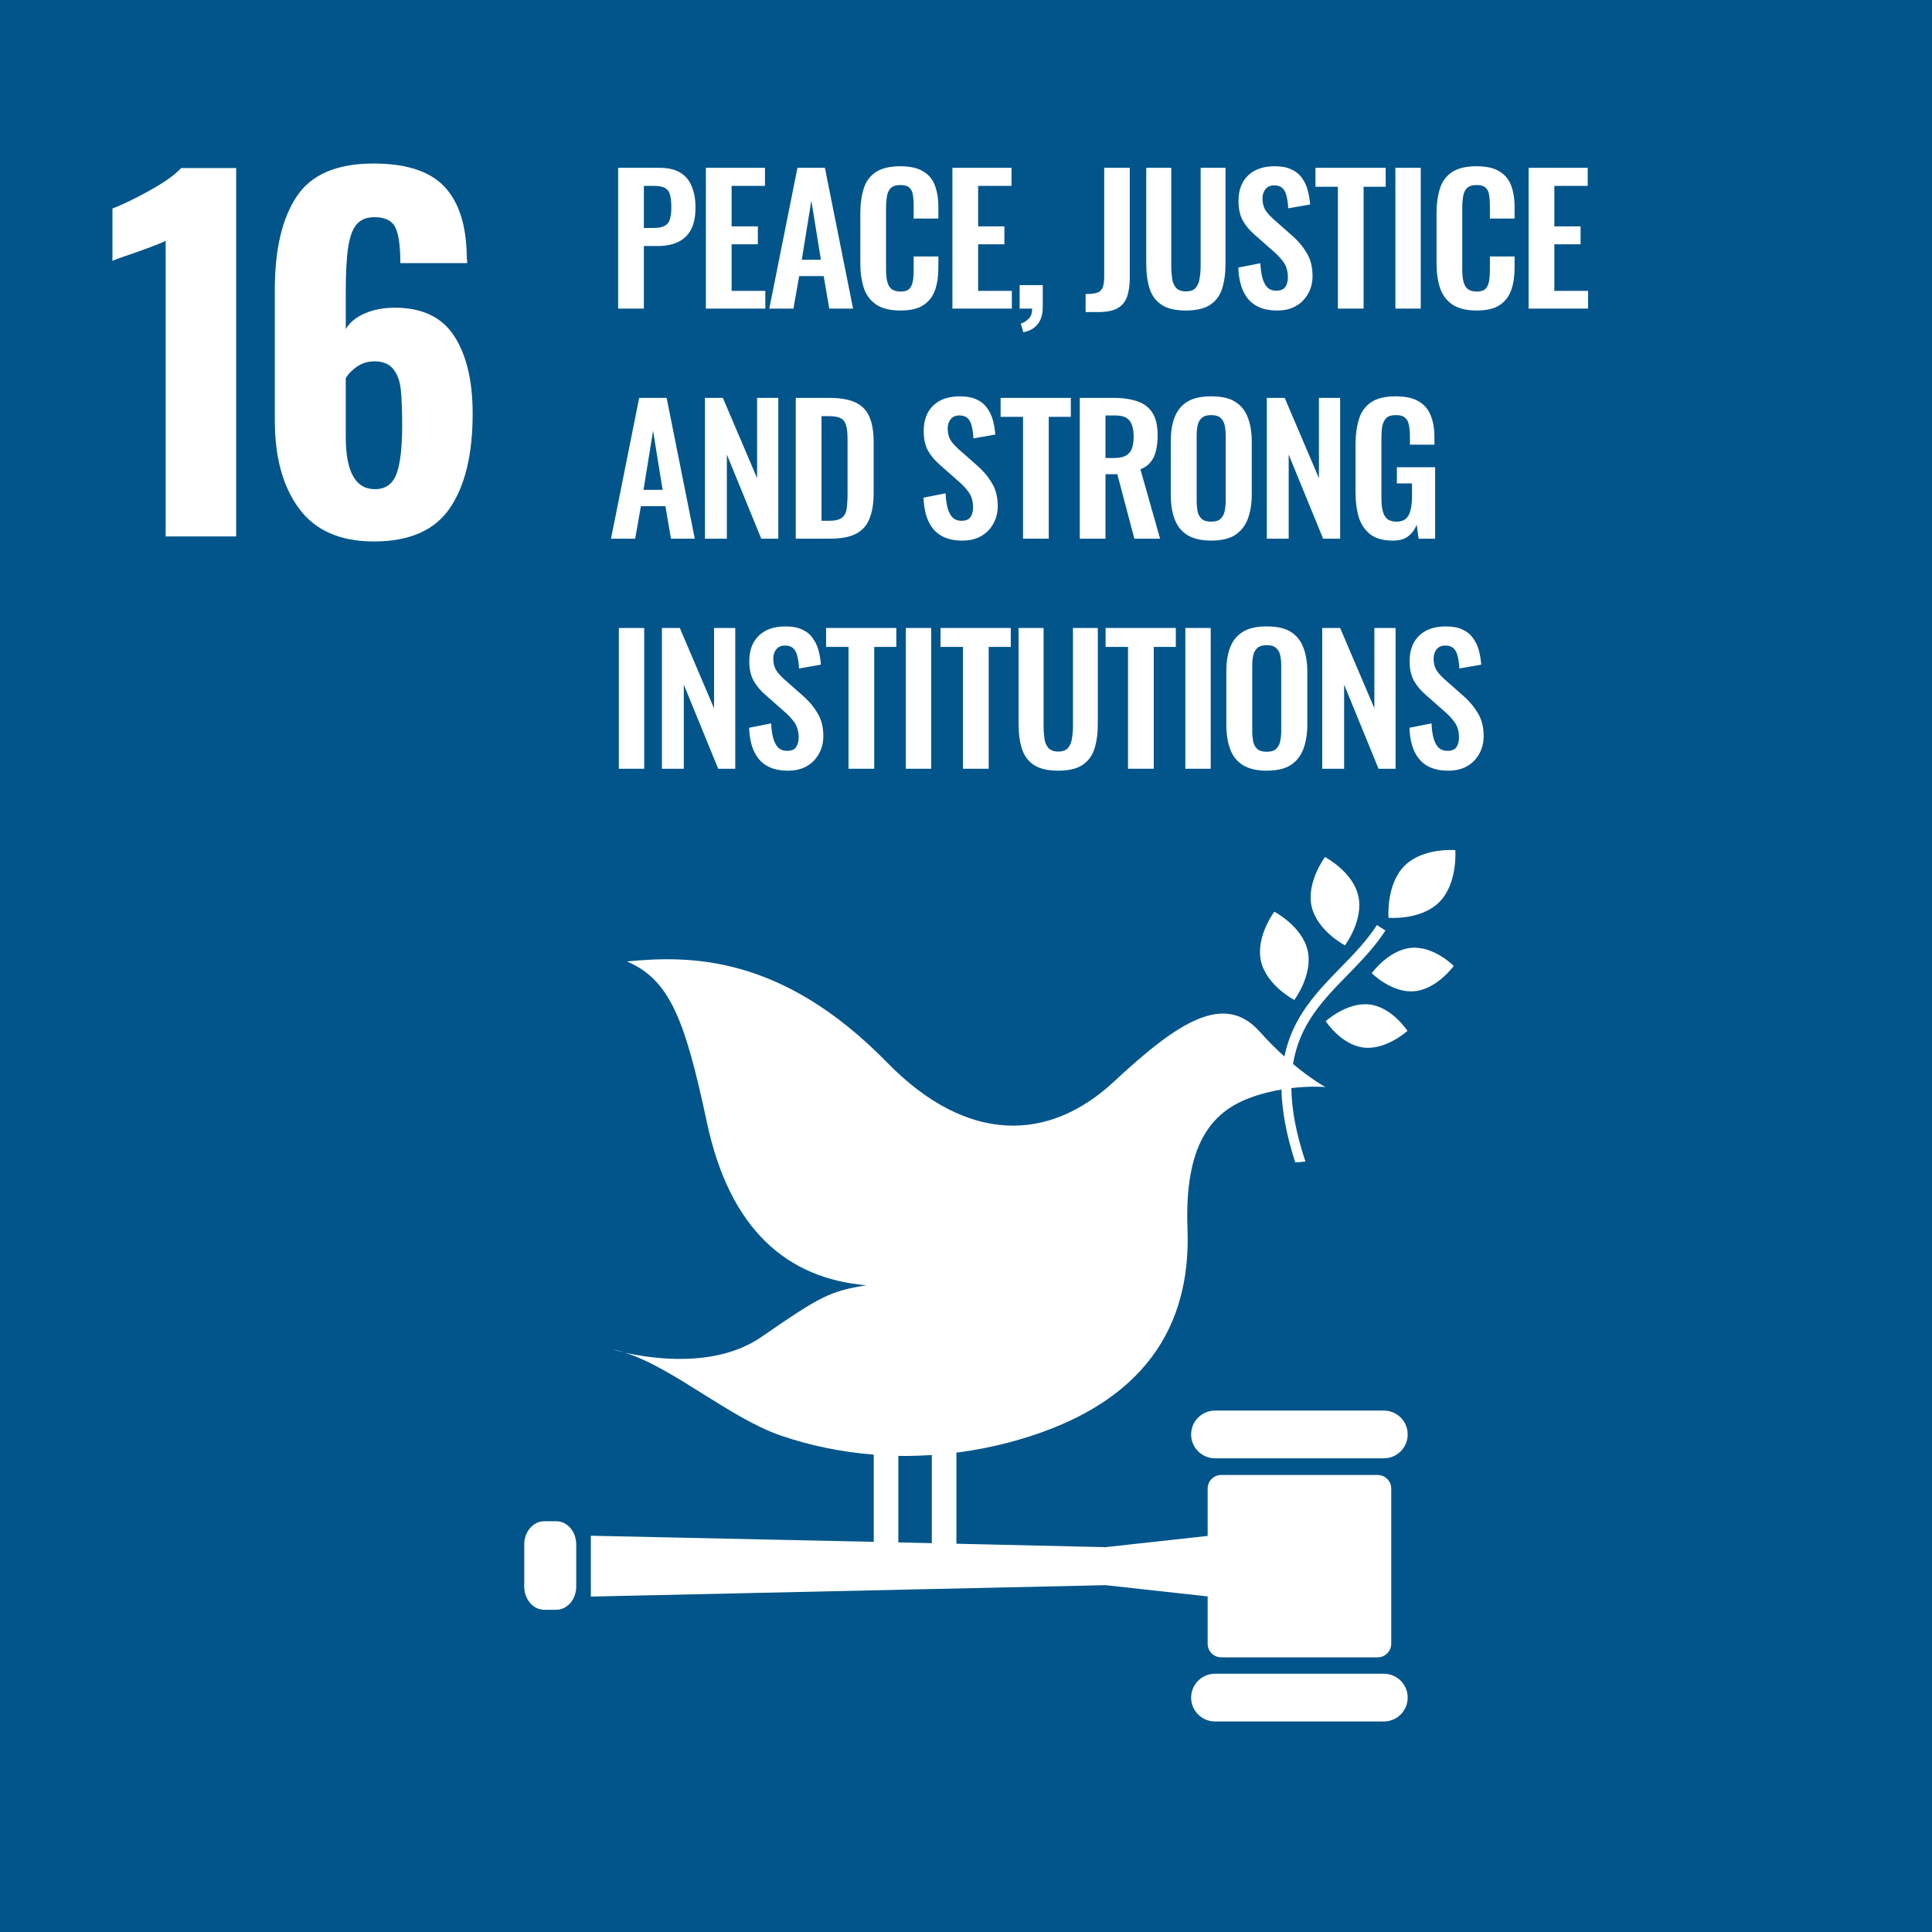<svg width="400" height="400" viewBox="0 0 400 400" fill="none" xmlns="http://www.w3.org/2000/svg">
<path d="M0 0H400V400H0V0Z" fill="#01558A"/>
<path d="M34.298 49.859C33.606 50.235 31.598 51.022 28.271 52.213C25.633 53.096 23.972 53.689 23.284 54.002V43.173C25.415 42.357 28.004 41.104 31.05 39.41C34.092 37.712 36.244 36.174 37.501 34.793H48.895V111.066H34.298V49.859Z" fill="white"/>
<path d="M61.937 105.323C58.578 100.805 56.9 94.716 56.9 87.057V59.938C56.9 51.652 58.404 45.234 61.422 40.683C64.431 36.132 69.736 33.856 77.334 33.856C84.11 33.856 89.008 35.456 92.021 38.659C95.034 41.858 96.572 46.693 96.638 53.157L96.728 54.476H82.89C82.89 50.959 82.544 48.494 81.852 47.084C81.159 45.671 79.716 44.966 77.523 44.966C75.953 44.966 74.745 45.436 73.896 46.38C73.046 47.319 72.453 48.89 72.107 51.087C71.76 53.284 71.587 56.392 71.587 60.407V68.128C72.403 66.747 73.722 65.667 75.544 64.88C77.362 64.097 79.436 63.705 81.757 63.705C87.408 63.705 91.506 65.667 94.045 69.588C96.588 73.512 97.858 78.862 97.858 85.643C97.858 94.057 96.287 100.57 93.154 105.183C90.013 109.795 84.77 112.104 77.428 112.104C70.458 112.104 65.293 109.845 61.937 105.323ZM82.086 98.121C82.874 96.019 83.265 92.676 83.265 88.092C83.265 84.889 83.171 82.412 82.981 80.651C82.795 78.895 82.276 77.486 81.427 76.418C80.582 75.35 79.279 74.814 77.523 74.814C76.204 74.814 75.025 75.161 73.99 75.853C72.956 76.542 72.152 77.358 71.587 78.298V90.446C71.587 97.664 73.599 101.275 77.614 101.275C79.811 101.275 81.303 100.224 82.086 98.121Z" fill="white"/>
<path fill-rule="evenodd" clip-rule="evenodd" d="M285.221 305.379C286.775 305.379 288.04 306.64 288.04 308.19V340.314C288.04 341.868 286.775 343.134 285.221 343.134H252.841C251.287 343.134 250.03 341.868 250.03 340.314V330.52L228.891 328.191L122.328 330.557V317.959L180.901 319.221V301.166C174.272 300.638 167.792 299.331 161.654 297.217C151.101 293.585 139.312 283.144 129.361 280.04C134.782 281.272 148.154 283.346 157.664 276.787C169.837 268.378 171.799 267.327 179.371 266.102C163.035 264.713 151.097 254.647 146.361 232.399C141.843 211.199 138.718 202.86 129.794 199.055C142.84 197.79 161.868 197.662 183.683 219.996C200.217 236.909 217.147 236.48 230.61 223.957C244.065 211.43 253.5 205.395 260.83 213.611C262.598 215.593 264.321 217.296 265.921 218.734C267.598 210.593 272.553 205.461 277.459 200.44C280.154 197.682 282.949 194.834 285.08 191.52L286.836 192.653C284.582 196.141 281.725 199.067 278.959 201.899C273.922 207.048 269.041 212.085 267.705 220.284C271.63 223.57 274.412 225.062 274.412 225.062C274.412 225.062 271.477 224.79 267.363 225.276C267.409 229.502 268.266 234.461 270.278 240.487C269.577 240.565 268.876 240.623 268.167 240.664C266.267 234.77 265.405 229.827 265.315 225.573C263.249 225.923 260.995 226.463 258.715 227.321C250.751 230.314 245.211 237.037 245.858 254.354C246.505 271.358 240.021 289.871 210.296 298.26C206.219 299.41 202.113 300.226 198.012 300.753V319.612L228.891 320.321L250.03 317.997V308.19C250.03 306.64 251.287 305.379 252.841 305.379H285.221ZM185.991 301.43V319.336L192.921 319.497V301.24C190.604 301.397 188.296 301.467 185.991 301.43ZM274.326 177.447C274.326 177.447 280.084 180.448 281.222 185.497C282.36 190.547 278.456 195.728 278.456 195.728C278.456 195.728 272.702 192.723 271.56 187.674C270.426 182.628 274.326 177.447 274.326 177.447ZM267.969 207.036C267.969 207.036 262.211 204.031 261.069 198.981C259.935 193.931 263.839 188.758 263.839 188.758C263.839 188.758 269.593 191.751 270.735 196.8C271.873 201.85 267.969 207.036 267.969 207.036ZM284.005 201.487C284.005 201.487 287.484 196.66 292.175 196.24C296.87 195.823 300.984 199.978 300.984 199.978C300.984 199.978 297.509 204.81 292.818 205.226C288.123 205.642 284.005 201.487 284.005 201.487ZM290.753 179.293C294.574 175.427 301.305 176.012 301.305 176.012C301.305 176.012 301.845 182.867 298.028 186.734C294.203 190.605 287.475 190.019 287.475 190.019C287.475 190.019 286.935 183.168 290.753 179.293ZM282.331 216.888C277.656 216.335 274.474 211.43 274.474 211.43C274.474 211.43 278.868 207.415 283.547 207.967C288.217 208.52 291.4 213.429 291.4 213.429C291.4 213.429 287.005 217.44 282.331 216.888ZM286.507 292.043C289.236 292.043 291.449 294.249 291.449 296.982C291.449 299.715 289.236 301.928 286.507 301.928H251.563C248.83 301.928 246.612 299.715 246.612 296.982C246.612 294.249 248.83 292.043 251.563 292.043H286.507ZM286.507 346.53C289.236 346.53 291.449 348.74 291.449 351.473C291.449 354.198 289.236 356.415 286.507 356.415H251.563C248.83 356.415 246.612 354.198 246.612 351.473C246.612 348.74 248.83 346.53 251.563 346.53H286.507ZM129.361 280.04C127.832 279.693 126.929 279.417 126.929 279.417C127.72 279.561 128.541 279.784 129.361 280.04ZM119.303 328.475C119.303 331.13 117.448 333.286 115.164 333.286H112.678C110.395 333.286 108.536 331.13 108.536 328.475V319.769C108.536 317.106 110.395 314.959 112.678 314.959H115.164C117.448 314.959 119.303 317.106 119.303 319.769V328.475Z" fill="white"/>
<path d="M127.98 63.892V34.744H136.544C138.308 34.744 139.711 35.068 140.791 35.716C141.906 36.364 142.698 37.299 143.202 38.559C143.741 39.782 143.993 41.258 143.993 43.021C143.993 44.928 143.669 46.439 143.022 47.627C142.374 48.778 141.474 49.606 140.287 50.146C139.135 50.686 137.768 50.938 136.185 50.938H133.306V63.892H127.98ZM133.306 47.195H135.321C136.293 47.195 137.012 47.051 137.552 46.799C138.092 46.511 138.488 46.08 138.668 45.468C138.883 44.856 138.991 44.028 138.991 42.985C138.991 41.941 138.919 41.078 138.74 40.43C138.596 39.746 138.272 39.278 137.732 38.954C137.228 38.63 136.436 38.487 135.321 38.487H133.306V47.195Z" fill="white"/>
<path d="M146.145 63.892V34.744H158.379V38.487H151.47V46.871H156.904V50.578H151.47V60.222H158.451V63.892H146.145Z" fill="white"/>
<path d="M159.273 63.892L165.103 34.744H170.788L176.618 63.892H171.688L170.536 57.163H165.462L164.275 63.892H159.273ZM166.002 53.78H169.96L167.981 41.545L166.002 53.78Z" fill="white"/>
<path d="M186.398 64.288C184.275 64.288 182.583 63.856 181.36 63.028C180.172 62.2 179.309 61.049 178.841 59.61C178.373 58.134 178.121 56.479 178.121 54.572V44.172C178.121 42.193 178.373 40.465 178.841 38.99C179.309 37.515 180.172 36.399 181.36 35.607C182.583 34.816 184.275 34.42 186.398 34.42C188.413 34.42 189.996 34.78 191.112 35.464C192.263 36.147 193.091 37.119 193.559 38.378C194.026 39.638 194.278 41.113 194.278 42.804V45.252H189.168V42.733C189.168 41.905 189.133 41.185 189.025 40.501C188.953 39.818 188.737 39.314 188.341 38.918C187.981 38.522 187.333 38.306 186.434 38.306C185.534 38.306 184.85 38.522 184.418 38.954C184.023 39.35 183.735 39.926 183.627 40.645C183.519 41.329 183.447 42.121 183.447 43.02V55.687C183.447 56.731 183.519 57.63 183.699 58.314C183.879 58.998 184.167 59.502 184.598 59.861C185.066 60.185 185.678 60.365 186.434 60.365C187.333 60.365 187.945 60.149 188.305 59.754C188.701 59.322 188.917 58.746 189.025 58.062C189.133 57.379 189.168 56.587 189.168 55.723V53.096H194.278V55.435C194.278 57.163 194.062 58.71 193.595 60.041C193.127 61.373 192.335 62.416 191.184 63.172C190.068 63.928 188.449 64.288 186.398 64.288Z" fill="white"/>
<path d="M197.186 63.892V34.744H209.421V38.487H202.512V46.871H207.946V50.578H202.512V60.222H209.493V63.892H197.186Z" fill="white"/>
<path d="M211.861 68.785L211.357 66.986C212.005 66.806 212.545 66.446 213.013 65.942C213.48 65.475 213.696 64.791 213.696 63.891H211.105V59.033H215.891V63.459C215.891 65.007 215.568 66.194 214.884 67.058C214.2 67.957 213.193 68.533 211.861 68.785Z" fill="white"/>
<path d="M224.766 64.612V60.869C225.521 60.869 226.169 60.833 226.673 60.725C227.177 60.617 227.572 60.474 227.824 60.222C228.112 59.97 228.328 59.574 228.436 59.106C228.544 58.602 228.616 57.955 228.616 57.199V34.744H233.906V57.415C233.906 59.034 233.726 60.402 233.33 61.481C232.934 62.525 232.286 63.316 231.315 63.856C230.379 64.36 229.048 64.612 227.321 64.612H224.766Z" fill="white"/>
<path d="M245.521 64.288C243.362 64.288 241.671 63.892 240.484 63.1C239.296 62.309 238.468 61.193 238.001 59.718C237.533 58.242 237.317 56.515 237.317 54.464V34.744H242.499V55.076C242.499 55.975 242.571 56.839 242.679 57.667C242.787 58.458 243.074 59.106 243.506 59.61C243.974 60.078 244.622 60.33 245.521 60.33C246.457 60.33 247.141 60.078 247.537 59.61C247.968 59.106 248.256 58.458 248.364 57.667C248.508 56.839 248.58 55.975 248.58 55.076V34.744H253.726V54.464C253.726 56.515 253.51 58.242 253.042 59.718C252.575 61.193 251.747 62.309 250.559 63.1C249.372 63.892 247.717 64.288 245.521 64.288Z" fill="white"/>
<path d="M264.443 64.288C262.68 64.288 261.24 63.964 260.053 63.28C258.865 62.596 258.002 61.589 257.39 60.257C256.778 58.926 256.454 57.306 256.382 55.399L260.952 54.5C260.988 55.615 261.132 56.623 261.348 57.486C261.6 58.35 261.924 59.034 262.392 59.502C262.86 59.969 263.507 60.185 264.263 60.185C265.127 60.185 265.738 59.933 266.098 59.43C266.458 58.89 266.638 58.242 266.638 57.45C266.638 56.191 266.35 55.147 265.774 54.32C265.199 53.492 264.443 52.7 263.471 51.873L259.801 48.634C258.757 47.734 257.93 46.763 257.318 45.683C256.706 44.568 256.418 43.236 256.418 41.617C256.418 39.314 257.102 37.551 258.433 36.291C259.765 35.032 261.6 34.42 263.939 34.42C265.307 34.42 266.458 34.636 267.358 35.068C268.257 35.464 268.977 36.039 269.517 36.795C270.057 37.551 270.488 38.378 270.74 39.35C270.992 40.285 271.172 41.293 271.244 42.337L266.71 43.128C266.674 42.229 266.566 41.401 266.386 40.681C266.242 39.962 265.954 39.386 265.559 38.99C265.163 38.594 264.587 38.378 263.831 38.378C263.04 38.378 262.428 38.63 261.996 39.17C261.6 39.674 261.384 40.322 261.384 41.077C261.384 42.049 261.6 42.876 261.996 43.524C262.392 44.136 263.004 44.784 263.759 45.467L267.394 48.67C268.581 49.678 269.625 50.865 270.452 52.233C271.316 53.564 271.748 55.219 271.748 57.127C271.748 58.53 271.424 59.754 270.812 60.833C270.201 61.913 269.373 62.776 268.257 63.388C267.178 64 265.918 64.288 264.443 64.288Z" fill="white"/>
<path d="M276.994 63.892V38.666H272.352V34.744H286.89V38.666H282.319V63.892H276.994Z" fill="white"/>
<path d="M294.151 34.744H288.897V63.892H294.151V34.744Z" fill="white"/>
<path d="M305.695 64.288C303.572 64.288 301.881 63.856 300.657 63.028C299.47 62.2 298.606 61.049 298.138 59.61C297.67 58.134 297.418 56.479 297.418 54.572V44.172C297.418 42.193 297.67 40.465 298.138 38.99C298.606 37.515 299.47 36.399 300.657 35.607C301.881 34.816 303.572 34.42 305.695 34.42C307.71 34.42 309.294 34.78 310.409 35.464C311.561 36.147 312.388 37.119 312.856 38.378C313.324 39.638 313.576 41.113 313.576 42.804V45.252H308.466V42.733C308.466 41.905 308.43 41.185 308.322 40.501C308.25 39.818 308.034 39.314 307.638 38.918C307.278 38.522 306.631 38.306 305.731 38.306C304.831 38.306 304.148 38.522 303.716 38.954C303.32 39.35 303.032 39.926 302.924 40.645C302.816 41.329 302.744 42.121 302.744 43.02V55.687C302.744 56.731 302.816 57.63 302.996 58.314C303.176 58.998 303.464 59.502 303.896 59.861C304.364 60.185 304.975 60.365 305.731 60.365C306.631 60.365 307.242 60.149 307.602 59.754C307.998 59.322 308.214 58.746 308.322 58.062C308.43 57.379 308.466 56.587 308.466 55.723V53.096H313.576V55.435C313.576 57.163 313.36 58.71 312.892 60.041C312.424 61.373 311.633 62.416 310.481 63.172C309.365 63.928 307.746 64.288 305.695 64.288Z" fill="white"/>
<path d="M316.484 63.892V34.744H328.719V38.487H321.81V46.871H327.243V50.578H321.81V60.222H328.791V63.892H316.484Z" fill="white"/>
<path d="M126.504 111.527L132.334 82.379H138.02L143.849 111.527H138.919L137.768 104.798H132.694L131.506 111.527H126.504ZM133.234 101.415H137.192L135.213 89.18L133.234 101.415Z" fill="white"/>
<path d="M145.955 111.527V82.379H149.661L156.75 99.004V82.379H161.14V111.527H157.614L150.489 94.11V111.527H145.955Z" fill="white"/>
<path d="M164.756 111.527V82.379H171.629C174.004 82.379 175.839 82.703 177.171 83.35C178.502 83.998 179.474 85.006 180.014 86.337C180.589 87.669 180.877 89.396 180.877 91.447V102.099C180.877 104.222 180.589 105.985 180.014 107.389C179.474 108.792 178.538 109.836 177.207 110.519C175.911 111.203 174.112 111.527 171.845 111.527H164.756ZM170.082 107.82H171.701C172.924 107.82 173.788 107.605 174.328 107.173C174.868 106.741 175.192 106.129 175.299 105.301C175.407 104.474 175.479 103.43 175.479 102.243V91.087C175.479 89.9 175.407 88.964 175.228 88.245C175.048 87.525 174.724 86.985 174.184 86.661C173.644 86.337 172.817 86.157 171.629 86.157H170.082V107.82Z" fill="white"/>
<path d="M199.266 111.923C197.503 111.923 196.064 111.6 194.876 110.916C193.689 110.232 192.825 109.224 192.213 107.893C191.601 106.562 191.278 104.942 191.206 103.035L195.776 102.135C195.812 103.251 195.956 104.259 196.171 105.122C196.423 105.986 196.747 106.67 197.215 107.137C197.683 107.605 198.331 107.821 199.086 107.821C199.95 107.821 200.562 107.569 200.922 107.065C201.281 106.526 201.461 105.878 201.461 105.086C201.461 103.827 201.173 102.783 200.598 101.955C200.022 101.128 199.266 100.336 198.295 99.508L194.624 96.27C193.581 95.37 192.753 94.399 192.141 93.319C191.529 92.204 191.242 90.872 191.242 89.253C191.242 86.95 191.925 85.186 193.257 83.927C194.588 82.667 196.423 82.056 198.762 82.056C200.13 82.056 201.281 82.272 202.181 82.703C203.081 83.099 203.8 83.675 204.34 84.431C204.88 85.186 205.312 86.014 205.564 86.986C205.815 87.921 205.995 88.929 206.067 89.972L201.533 90.764C201.497 89.865 201.389 89.037 201.209 88.317C201.065 87.597 200.778 87.022 200.382 86.626C199.986 86.23 199.41 86.014 198.654 86.014C197.863 86.014 197.251 86.266 196.819 86.806C196.423 87.309 196.207 87.957 196.207 88.713C196.207 89.684 196.423 90.512 196.819 91.16C197.215 91.772 197.827 92.419 198.582 93.103L202.217 96.306C203.404 97.313 204.448 98.501 205.276 99.868C206.139 101.2 206.571 102.855 206.571 104.762C206.571 106.166 206.247 107.389 205.636 108.469C205.024 109.548 204.196 110.412 203.081 111.024C202.001 111.636 200.742 111.923 199.266 111.923Z" fill="white"/>
<path d="M211.807 111.527V86.301H207.165V82.379H221.703V86.301H217.133V111.527H211.807Z" fill="white"/>
<path d="M223.555 111.527V82.379H230.536C232.515 82.379 234.171 82.631 235.502 83.099C236.87 83.566 237.913 84.358 238.597 85.474C239.317 86.589 239.676 88.136 239.676 90.08C239.676 91.267 239.569 92.311 239.353 93.246C239.137 94.182 238.777 94.974 238.237 95.657C237.733 96.305 237.014 96.809 236.114 97.169L240.18 111.527H234.854L231.328 98.176H228.881V111.527H223.555ZM228.881 94.83H230.536C231.58 94.83 232.372 94.686 232.983 94.398C233.595 94.074 234.063 93.606 234.315 92.959C234.567 92.275 234.711 91.447 234.711 90.404C234.711 88.928 234.423 87.849 233.883 87.129C233.343 86.373 232.336 86.013 230.824 86.013H228.881V94.83Z" fill="white"/>
<path d="M250.742 111.923C248.691 111.923 247.036 111.528 245.812 110.772C244.589 110.016 243.725 108.901 243.185 107.461C242.645 106.022 242.394 104.331 242.394 102.351V91.448C242.394 89.469 242.645 87.813 243.185 86.41C243.725 85.007 244.589 83.927 245.812 83.171C247.036 82.415 248.691 82.056 250.742 82.056C252.865 82.056 254.521 82.415 255.708 83.171C256.932 83.927 257.795 85.007 258.335 86.41C258.875 87.813 259.163 89.469 259.163 91.448V102.387C259.163 104.331 258.875 106.022 258.335 107.461C257.795 108.865 256.932 109.98 255.708 110.772C254.521 111.528 252.865 111.923 250.742 111.923ZM250.742 108.001C251.642 108.001 252.289 107.821 252.685 107.425C253.117 107.029 253.405 106.526 253.549 105.842C253.693 105.158 253.765 104.438 253.765 103.647V90.224C253.765 89.397 253.693 88.677 253.549 88.029C253.405 87.382 253.117 86.878 252.685 86.518C252.289 86.122 251.642 85.942 250.742 85.942C249.914 85.942 249.267 86.122 248.835 86.518C248.403 86.878 248.115 87.382 247.971 88.029C247.827 88.677 247.755 89.397 247.755 90.224V103.647C247.755 104.438 247.827 105.158 247.935 105.842C248.079 106.526 248.367 107.029 248.799 107.425C249.231 107.821 249.878 108.001 250.742 108.001Z" fill="white"/>
<path d="M262.276 111.527V82.379H265.982L273.071 99.004V82.379H277.462V111.527H273.935L266.81 94.11V111.527H262.276Z" fill="white"/>
<path d="M288.384 111.923C286.477 111.923 284.929 111.528 283.814 110.7C282.698 109.872 281.87 108.721 281.367 107.245C280.899 105.734 280.647 103.971 280.647 101.92V92.132C280.647 90.044 280.899 88.245 281.367 86.734C281.834 85.222 282.698 84.071 283.886 83.279C285.109 82.451 286.8 82.056 288.924 82.056C290.903 82.056 292.486 82.379 293.674 83.063C294.861 83.747 295.689 84.719 296.193 85.978C296.732 87.237 296.984 88.749 296.984 90.548V92.06H291.91V90.404C291.91 89.469 291.838 88.677 291.694 87.993C291.586 87.309 291.299 86.806 290.903 86.482C290.507 86.122 289.895 85.942 288.995 85.942C288.06 85.942 287.376 86.158 286.944 86.626C286.549 87.094 286.261 87.669 286.153 88.425C286.045 89.181 286.009 89.972 286.009 90.872V103.071C286.009 104.079 286.081 104.942 286.261 105.698C286.441 106.454 286.728 107.029 287.196 107.425C287.664 107.821 288.312 108.001 289.139 108.001C290.003 108.001 290.651 107.785 291.119 107.353C291.586 106.921 291.874 106.31 292.054 105.554C292.234 104.798 292.342 103.863 292.342 102.819V100.084H289.211V96.738H297.128V111.528H293.71L293.314 108.649C292.918 109.62 292.342 110.412 291.55 111.024C290.795 111.636 289.715 111.923 288.384 111.923Z" fill="white"/>
<path d="M133.377 130.015H128.124V159.163H133.377V130.015Z" fill="white"/>
<path d="M137.04 159.163V130.015H140.746L147.836 146.64V130.015H152.226V159.163H148.699L141.574 141.746V159.163H137.04Z" fill="white"/>
<path d="M163.159 159.559C161.396 159.559 159.956 159.235 158.769 158.552C157.581 157.868 156.717 156.86 156.106 155.529C155.494 154.197 155.17 152.578 155.098 150.671L159.668 149.771C159.704 150.887 159.848 151.894 160.064 152.758C160.316 153.622 160.64 154.305 161.108 154.773C161.575 155.241 162.223 155.457 162.979 155.457C163.843 155.457 164.454 155.205 164.814 154.701C165.174 154.161 165.354 153.514 165.354 152.722C165.354 151.462 165.066 150.419 164.49 149.591C163.914 148.764 163.159 147.972 162.187 147.144L158.517 143.906C157.473 143.006 156.646 142.034 156.034 140.955C155.422 139.839 155.134 138.508 155.134 136.888C155.134 134.585 155.818 132.822 157.149 131.563C158.481 130.303 160.316 129.691 162.655 129.691C164.022 129.691 165.174 129.907 166.074 130.339C166.973 130.735 167.693 131.311 168.233 132.066C168.772 132.822 169.204 133.65 169.456 134.621C169.708 135.557 169.888 136.565 169.96 137.608L165.426 138.4C165.39 137.5 165.282 136.673 165.102 135.953C164.958 135.233 164.67 134.657 164.274 134.262C163.878 133.866 163.303 133.65 162.547 133.65C161.755 133.65 161.144 133.902 160.712 134.441C160.316 134.945 160.1 135.593 160.1 136.349C160.1 137.32 160.316 138.148 160.712 138.796C161.108 139.407 161.719 140.055 162.475 140.739L166.11 143.942C167.297 144.949 168.341 146.137 169.168 147.504C170.032 148.836 170.464 150.491 170.464 152.398C170.464 153.801 170.14 155.025 169.528 156.105C168.916 157.184 168.089 158.048 166.973 158.66C165.894 159.271 164.634 159.559 163.159 159.559Z" fill="white"/>
<path d="M175.674 159.163V133.937H171.032V130.015H185.57V133.937H181V159.163H175.674Z" fill="white"/>
<path d="M192.795 130.015H187.541V159.163H192.795V130.015Z" fill="white"/>
<path d="M199.374 159.163V133.937H194.731V130.015H209.269V133.937H204.699V159.163H199.374Z" fill="white"/>
<path d="M219.086 159.559C216.927 159.559 215.236 159.163 214.049 158.371C212.861 157.579 212.033 156.464 211.566 154.988C211.098 153.513 210.882 151.786 210.882 149.735V130.015H216.064V150.346C216.064 151.246 216.136 152.11 216.244 152.937C216.352 153.729 216.639 154.377 217.071 154.88C217.539 155.348 218.187 155.6 219.086 155.6C220.022 155.6 220.706 155.348 221.102 154.88C221.533 154.377 221.821 153.729 221.929 152.937C222.073 152.11 222.145 151.246 222.145 150.346V130.015H227.291V149.735C227.291 151.786 227.075 153.513 226.607 154.988C226.139 156.464 225.312 157.579 224.124 158.371C222.937 159.163 221.282 159.559 219.086 159.559Z" fill="white"/>
<path d="M233.545 159.163V133.937H228.903V130.015H243.441V133.937H238.871V159.163H233.545Z" fill="white"/>
<path d="M250.666 130.015H245.413V159.163H250.666V130.015Z" fill="white"/>
<path d="M262.247 159.559C260.196 159.559 258.541 159.163 257.317 158.408C256.094 157.652 255.23 156.536 254.69 155.097C254.15 153.658 253.898 151.966 253.898 149.987V139.084C253.898 137.104 254.15 135.449 254.69 134.046C255.23 132.642 256.094 131.563 257.317 130.807C258.541 130.051 260.196 129.691 262.247 129.691C264.37 129.691 266.025 130.051 267.213 130.807C268.436 131.563 269.3 132.642 269.84 134.046C270.38 135.449 270.667 137.104 270.667 139.084V150.023C270.667 151.966 270.38 153.658 269.84 155.097C269.3 156.5 268.436 157.616 267.213 158.408C266.025 159.163 264.37 159.559 262.247 159.559ZM262.247 155.637C263.147 155.637 263.794 155.457 264.19 155.061C264.622 154.665 264.91 154.161 265.054 153.478C265.198 152.794 265.27 152.074 265.27 151.283V137.86C265.27 137.032 265.198 136.313 265.054 135.665C264.91 135.017 264.622 134.513 264.19 134.154C263.794 133.758 263.147 133.578 262.247 133.578C261.419 133.578 260.772 133.758 260.34 134.154C259.908 134.513 259.62 135.017 259.476 135.665C259.332 136.313 259.26 137.032 259.26 137.86V151.283C259.26 152.074 259.332 152.794 259.44 153.478C259.584 154.161 259.872 154.665 260.304 155.061C260.736 155.457 261.383 155.637 262.247 155.637Z" fill="white"/>
<path d="M273.755 159.163V130.015H277.461L284.55 146.64V130.015H288.941V159.163H285.414L278.289 141.746V159.163H273.755Z" fill="white"/>
<path d="M299.873 159.559C298.11 159.559 296.67 159.235 295.483 158.552C294.295 157.868 293.432 156.86 292.82 155.529C292.208 154.197 291.884 152.578 291.812 150.671L296.383 149.771C296.419 150.887 296.563 151.894 296.778 152.758C297.03 153.622 297.354 154.305 297.822 154.773C298.29 155.241 298.938 155.457 299.693 155.457C300.557 155.457 301.169 155.205 301.528 154.701C301.888 154.161 302.068 153.514 302.068 152.722C302.068 151.462 301.78 150.419 301.205 149.591C300.629 148.764 299.873 147.972 298.902 147.144L295.231 143.906C294.188 143.006 293.36 142.034 292.748 140.955C292.136 139.839 291.848 138.508 291.848 136.888C291.848 134.585 292.532 132.822 293.864 131.563C295.195 130.303 297.03 129.691 299.369 129.691C300.737 129.691 301.888 129.907 302.788 130.339C303.688 130.735 304.407 131.311 304.947 132.066C305.487 132.822 305.919 133.65 306.171 134.621C306.422 135.557 306.602 136.565 306.674 137.608L302.14 138.4C302.104 137.5 301.996 136.673 301.816 135.953C301.672 135.233 301.385 134.657 300.989 134.262C300.593 133.866 300.017 133.65 299.261 133.65C298.47 133.65 297.858 133.902 297.426 134.441C297.03 134.945 296.814 135.593 296.814 136.349C296.814 137.32 297.03 138.148 297.426 138.796C297.822 139.407 298.434 140.055 299.189 140.739L302.824 143.942C304.011 144.949 305.055 146.137 305.883 147.504C306.746 148.836 307.178 150.491 307.178 152.398C307.178 153.801 306.854 155.025 306.242 156.105C305.631 157.184 304.803 158.048 303.688 158.66C302.608 159.271 301.349 159.559 299.873 159.559Z" fill="white"/>
</svg>
